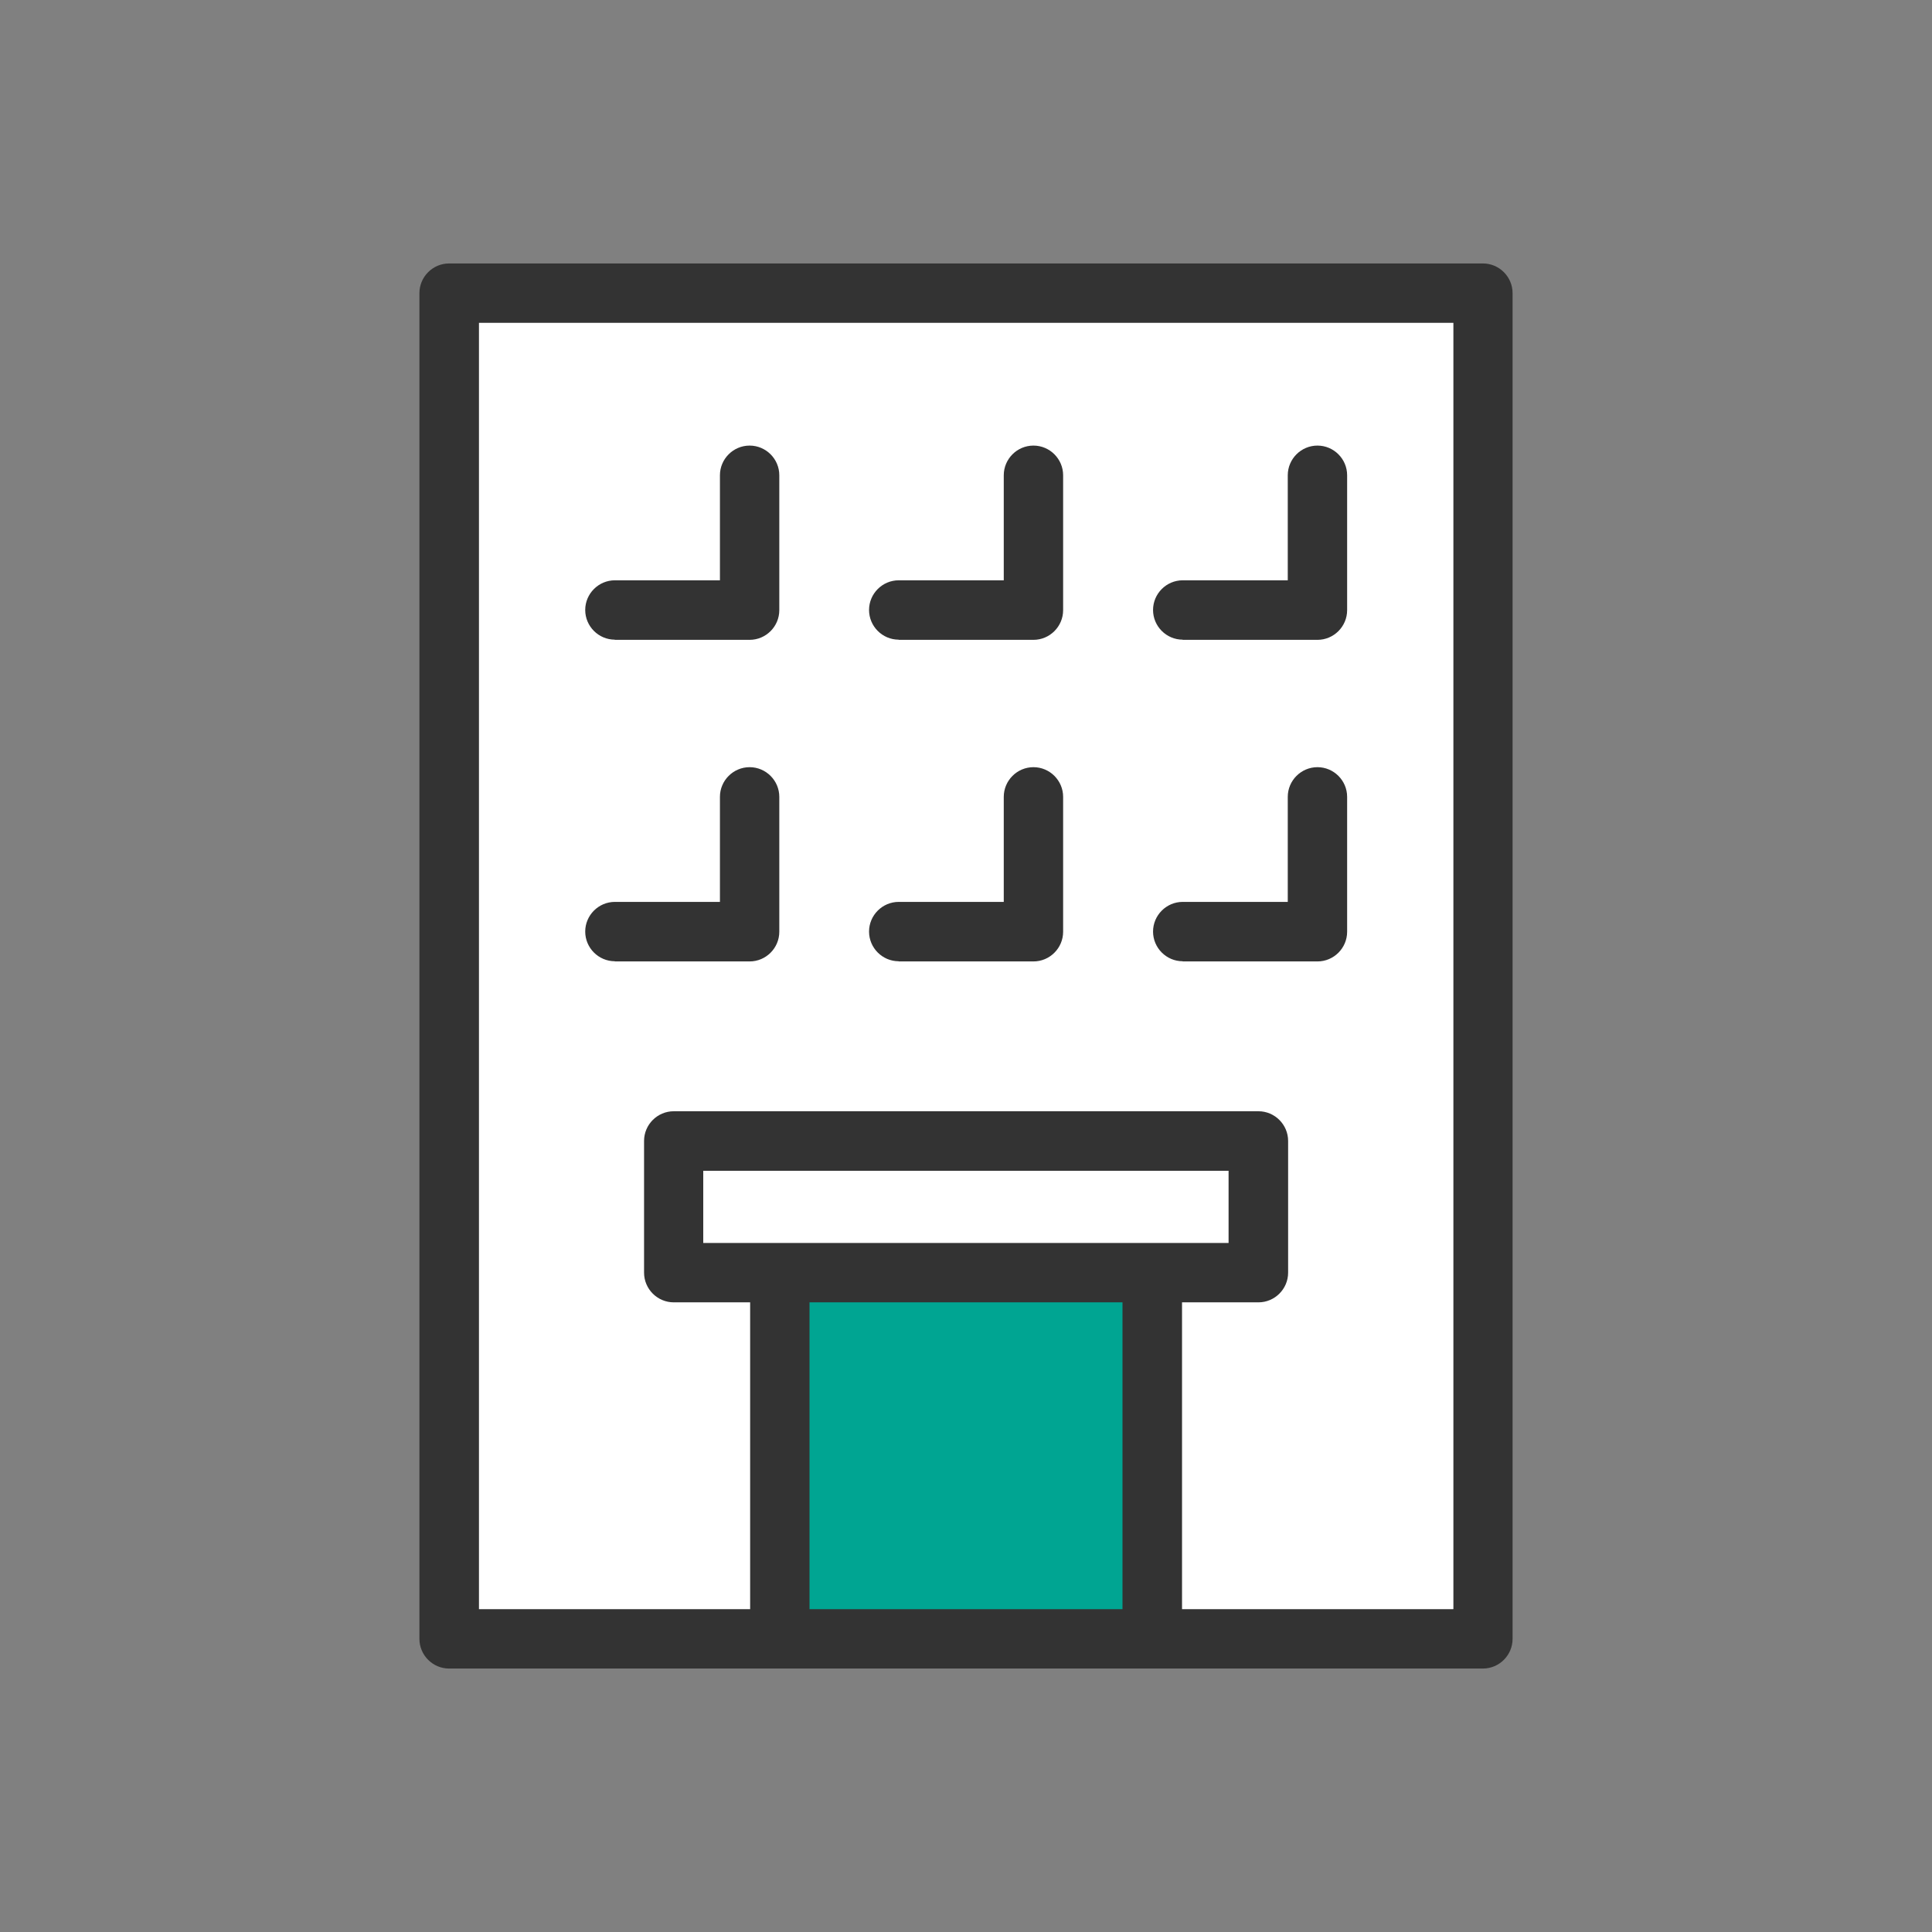 <?xml version="1.0" encoding="UTF-8"?><svg id="_レイヤー_2" xmlns="http://www.w3.org/2000/svg" width="110" height="110" viewBox="0 0 110 110"><rect x="0" y="0" width="110" height="110" fill="#808080" stroke="none"/><defs><style>.cls-1{fill:none;}.cls-2{fill:#00a592;}.cls-3{fill:#fff;}.cls-4{fill:#333;}</style></defs><g id="_レイヤー_1-2"><polygon class="cls-3" points="84.43 16.69 84.43 93.31 65.6 93.31 65.6 72.46 71.65 72.46 71.65 64.96 38.35 64.96 38.35 72.46 44.4 72.46 44.4 93.31 25.57 93.31 25.57 16.69 84.43 16.69"/><polygon class="cls-3" points="71.65 64.96 71.65 72.46 65.6 72.46 44.4 72.46 38.35 72.46 38.35 64.96 71.65 64.96"/><rect class="cls-2" x="44.4" y="72.46" width="21.21" height="20.85"/><path class="cls-4" d="m84.43,15H25.57c-.93,0-1.69.76-1.69,1.69v76.62c0,.93.76,1.69,1.69,1.69h58.86c.93,0,1.69-.76,1.69-1.69V16.69c0-.93-.76-1.69-1.69-1.69Zm-38.34,76.62v-17.47h17.82v17.47h-17.82Zm19.51-20.85h-25.56v-4.11h29.91v4.11h-4.35Zm17.14,20.85h-15.44v-17.47h4.35c.93,0,1.69-.76,1.69-1.69v-7.5c0-.93-.76-1.69-1.69-1.69h-33.29c-.93,0-1.69.76-1.69,1.69v7.5c0,.93.76,1.69,1.69,1.69h4.35v17.47h-15.44V18.38h55.48v73.23Z"/><path class="cls-4" d="m35,36.43h7.68c.93,0,1.69-.76,1.69-1.69v-7.68c0-.93-.76-1.69-1.69-1.69s-1.69.76-1.69,1.69v5.98h-5.98c-.93,0-1.69.76-1.69,1.69s.76,1.69,1.69,1.69Z"/><path class="cls-4" d="m51.16,36.43h7.68c.93,0,1.69-.76,1.69-1.69v-7.68c0-.93-.76-1.69-1.69-1.69s-1.69.76-1.69,1.69v5.98h-5.98c-.93,0-1.69.76-1.69,1.69s.76,1.69,1.69,1.69Z"/><path class="cls-4" d="m67.33,36.43h7.68c.93,0,1.69-.76,1.69-1.69v-7.68c0-.93-.76-1.69-1.69-1.69s-1.69.76-1.69,1.69v5.98h-5.98c-.93,0-1.69.76-1.69,1.69s.76,1.69,1.69,1.69Z"/><path class="cls-4" d="m35,54.74h7.68c.93,0,1.69-.76,1.69-1.69v-7.68c0-.93-.76-1.69-1.69-1.69s-1.69.76-1.69,1.69v5.98h-5.98c-.93,0-1.69.76-1.69,1.69s.76,1.69,1.69,1.69Z"/><path class="cls-4" d="m51.16,54.74h7.68c.93,0,1.69-.76,1.69-1.69v-7.68c0-.93-.76-1.69-1.69-1.69s-1.69.76-1.69,1.69v5.98h-5.98c-.93,0-1.69.76-1.69,1.69s.76,1.69,1.69,1.69Z"/><path class="cls-4" d="m67.33,54.74h7.68c.93,0,1.69-.76,1.69-1.69v-7.68c0-.93-.76-1.69-1.69-1.69s-1.69.76-1.69,1.69v5.98h-5.98c-.93,0-1.69.76-1.69,1.69s.76,1.69,1.69,1.69Z"/><rect class="cls-1" width="110" height="110"/></g></svg>
